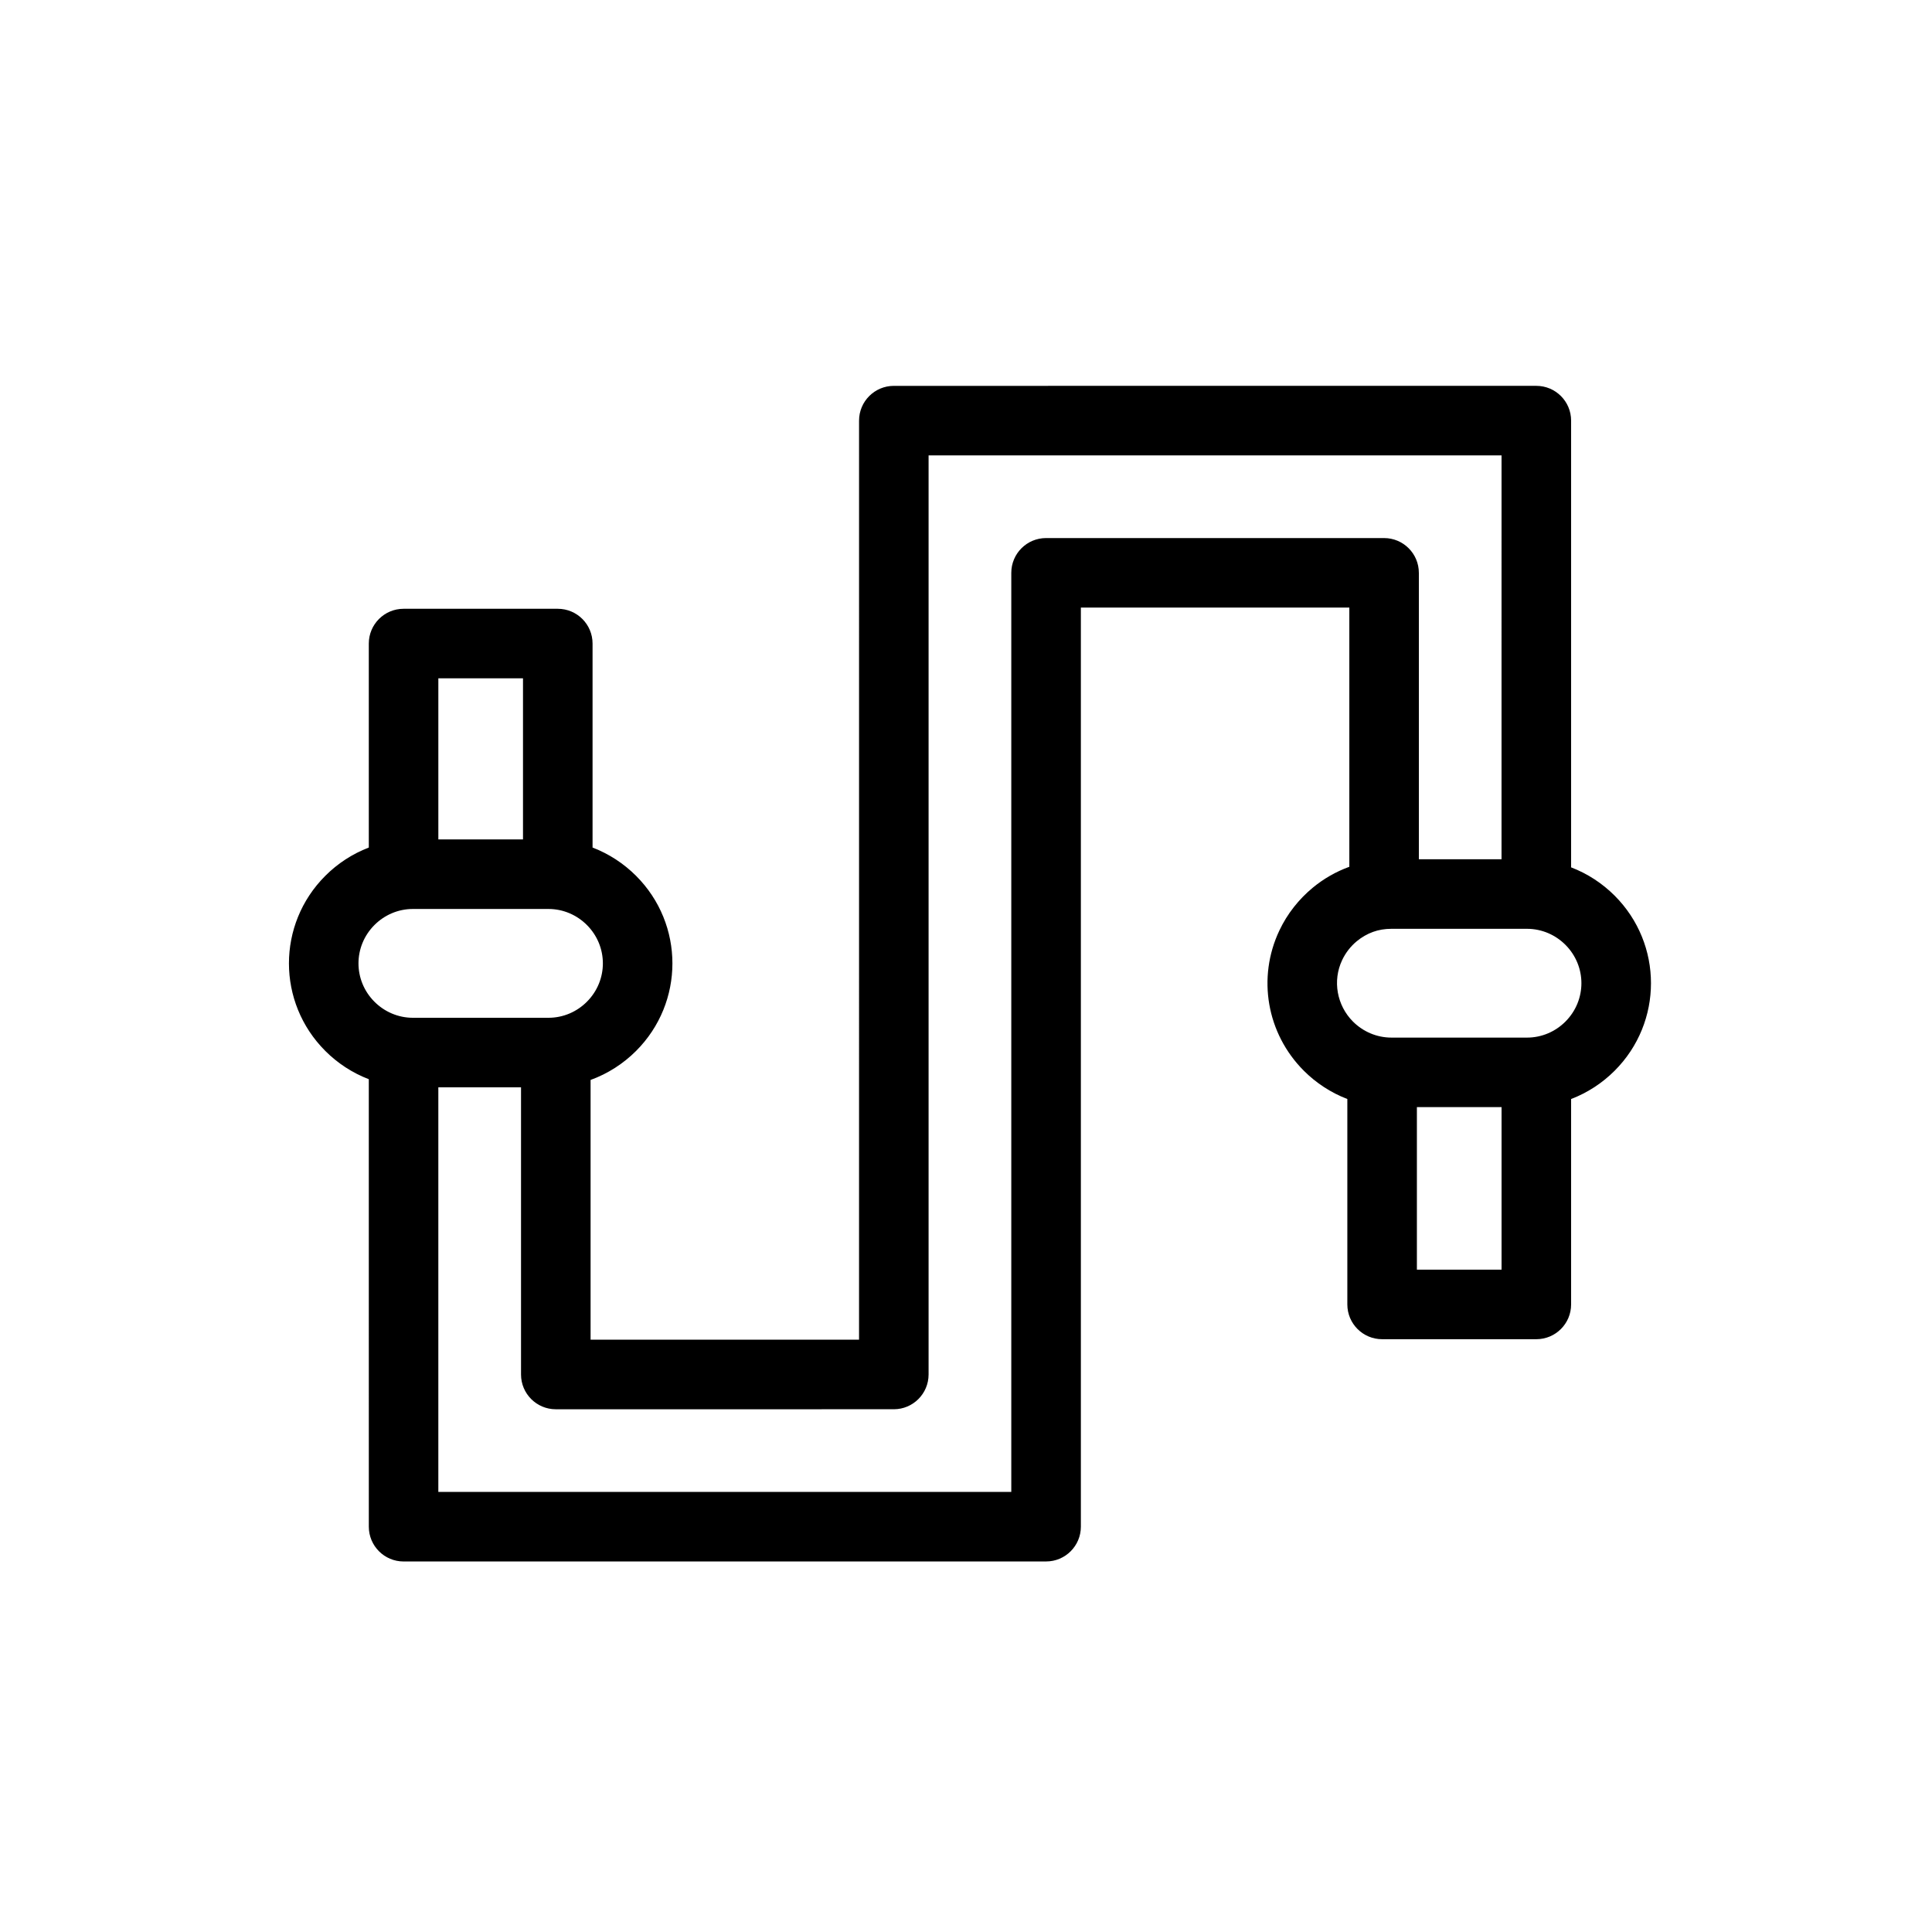 <?xml version="1.0" encoding="UTF-8"?>
<!-- Uploaded to: SVG Repo, www.svgrepo.com, Generator: SVG Repo Mixer Tools -->
<svg fill="#000000" width="800px" height="800px" version="1.1" viewBox="144 144 512 512" xmlns="http://www.w3.org/2000/svg">
 <path d="m560.36 435.25v54.438c0 5.09-4.125 9.215-9.215 9.215h-40.871c-5.086 0-9.215-4.125-9.215-9.215v-54.438c-4.359-1.672-8.277-4.242-11.523-7.488-9.875-9.875-12.395-24.703-6.484-37.18 2.078-4.391 5.129-8.266 8.863-11.348 2.844-2.348 6.109-4.234 9.672-5.527v-68.688h-71.145v243.57c0 5.086-4.129 9.215-9.215 9.215l-170.27 0.004c-5.09 0-9.215-4.129-9.215-9.215l-0.004-118.59c-4.359-1.668-8.277-4.242-11.523-7.488-12.855-12.852-12.852-33.566 0-46.418 3.242-3.242 7.164-5.82 11.523-7.488v-54.059c0-5.09 4.125-9.215 9.215-9.215h40.867c5.09 0 9.215 4.125 9.215 9.215v54.062c4.359 1.668 8.277 4.242 11.523 7.488 12.852 12.852 12.852 33.566 0 46.418-3.375 3.375-7.477 6.019-12.047 7.68v68.836h71.145l0.004-243.56c0-5.09 4.125-9.215 9.215-9.215l170.27-0.004c5.086 0 9.215 4.125 9.215 9.215v118.39c4.363 1.668 8.277 4.242 11.527 7.488 12.852 12.852 12.852 33.566 0 46.418-3.246 3.246-7.168 5.82-11.527 7.488zm-18.43 45.219v-43.07h-22.438v43.07zm-21.914-184.66v75.902h21.906l0.004-107.03h-151.84v243.57c0 5.086-4.125 9.215-9.215 9.215l-89.578 0.004c-5.09 0-9.215-4.129-9.215-9.215v-76.098h-21.914v107.22h151.84v-243.57c0-5.09 4.129-9.215 9.215-9.215h89.578c5.09 0 9.215 4.125 9.215 9.215zm-259.85 27.953v42.695h22.434v-42.695zm-6.746 89.961h35.93c3.957 0 7.559-1.621 10.176-4.242 5.656-5.656 5.656-14.695 0-20.352-2.617-2.617-6.223-4.242-10.176-4.242h-35.93c-3.957 0-7.559 1.625-10.176 4.242-5.656 5.656-5.656 14.699 0 20.352 2.617 2.617 6.223 4.242 10.176 4.242zm259.32 5.254h35.934c3.953 0 7.559-1.621 10.176-4.242 5.652-5.652 5.652-14.695 0-20.352-2.621-2.617-6.223-4.238-10.176-4.238h-35.938c-1.77 0-3.402 0.285-4.859 0.812-1.562 0.562-3.012 1.406-4.305 2.469-1.625 1.344-2.969 3.055-3.891 5.012-2.586 5.457-1.414 12.004 2.883 16.305 2.617 2.606 6.227 4.234 10.176 4.234z" fill-rule="evenodd"/>
</svg>